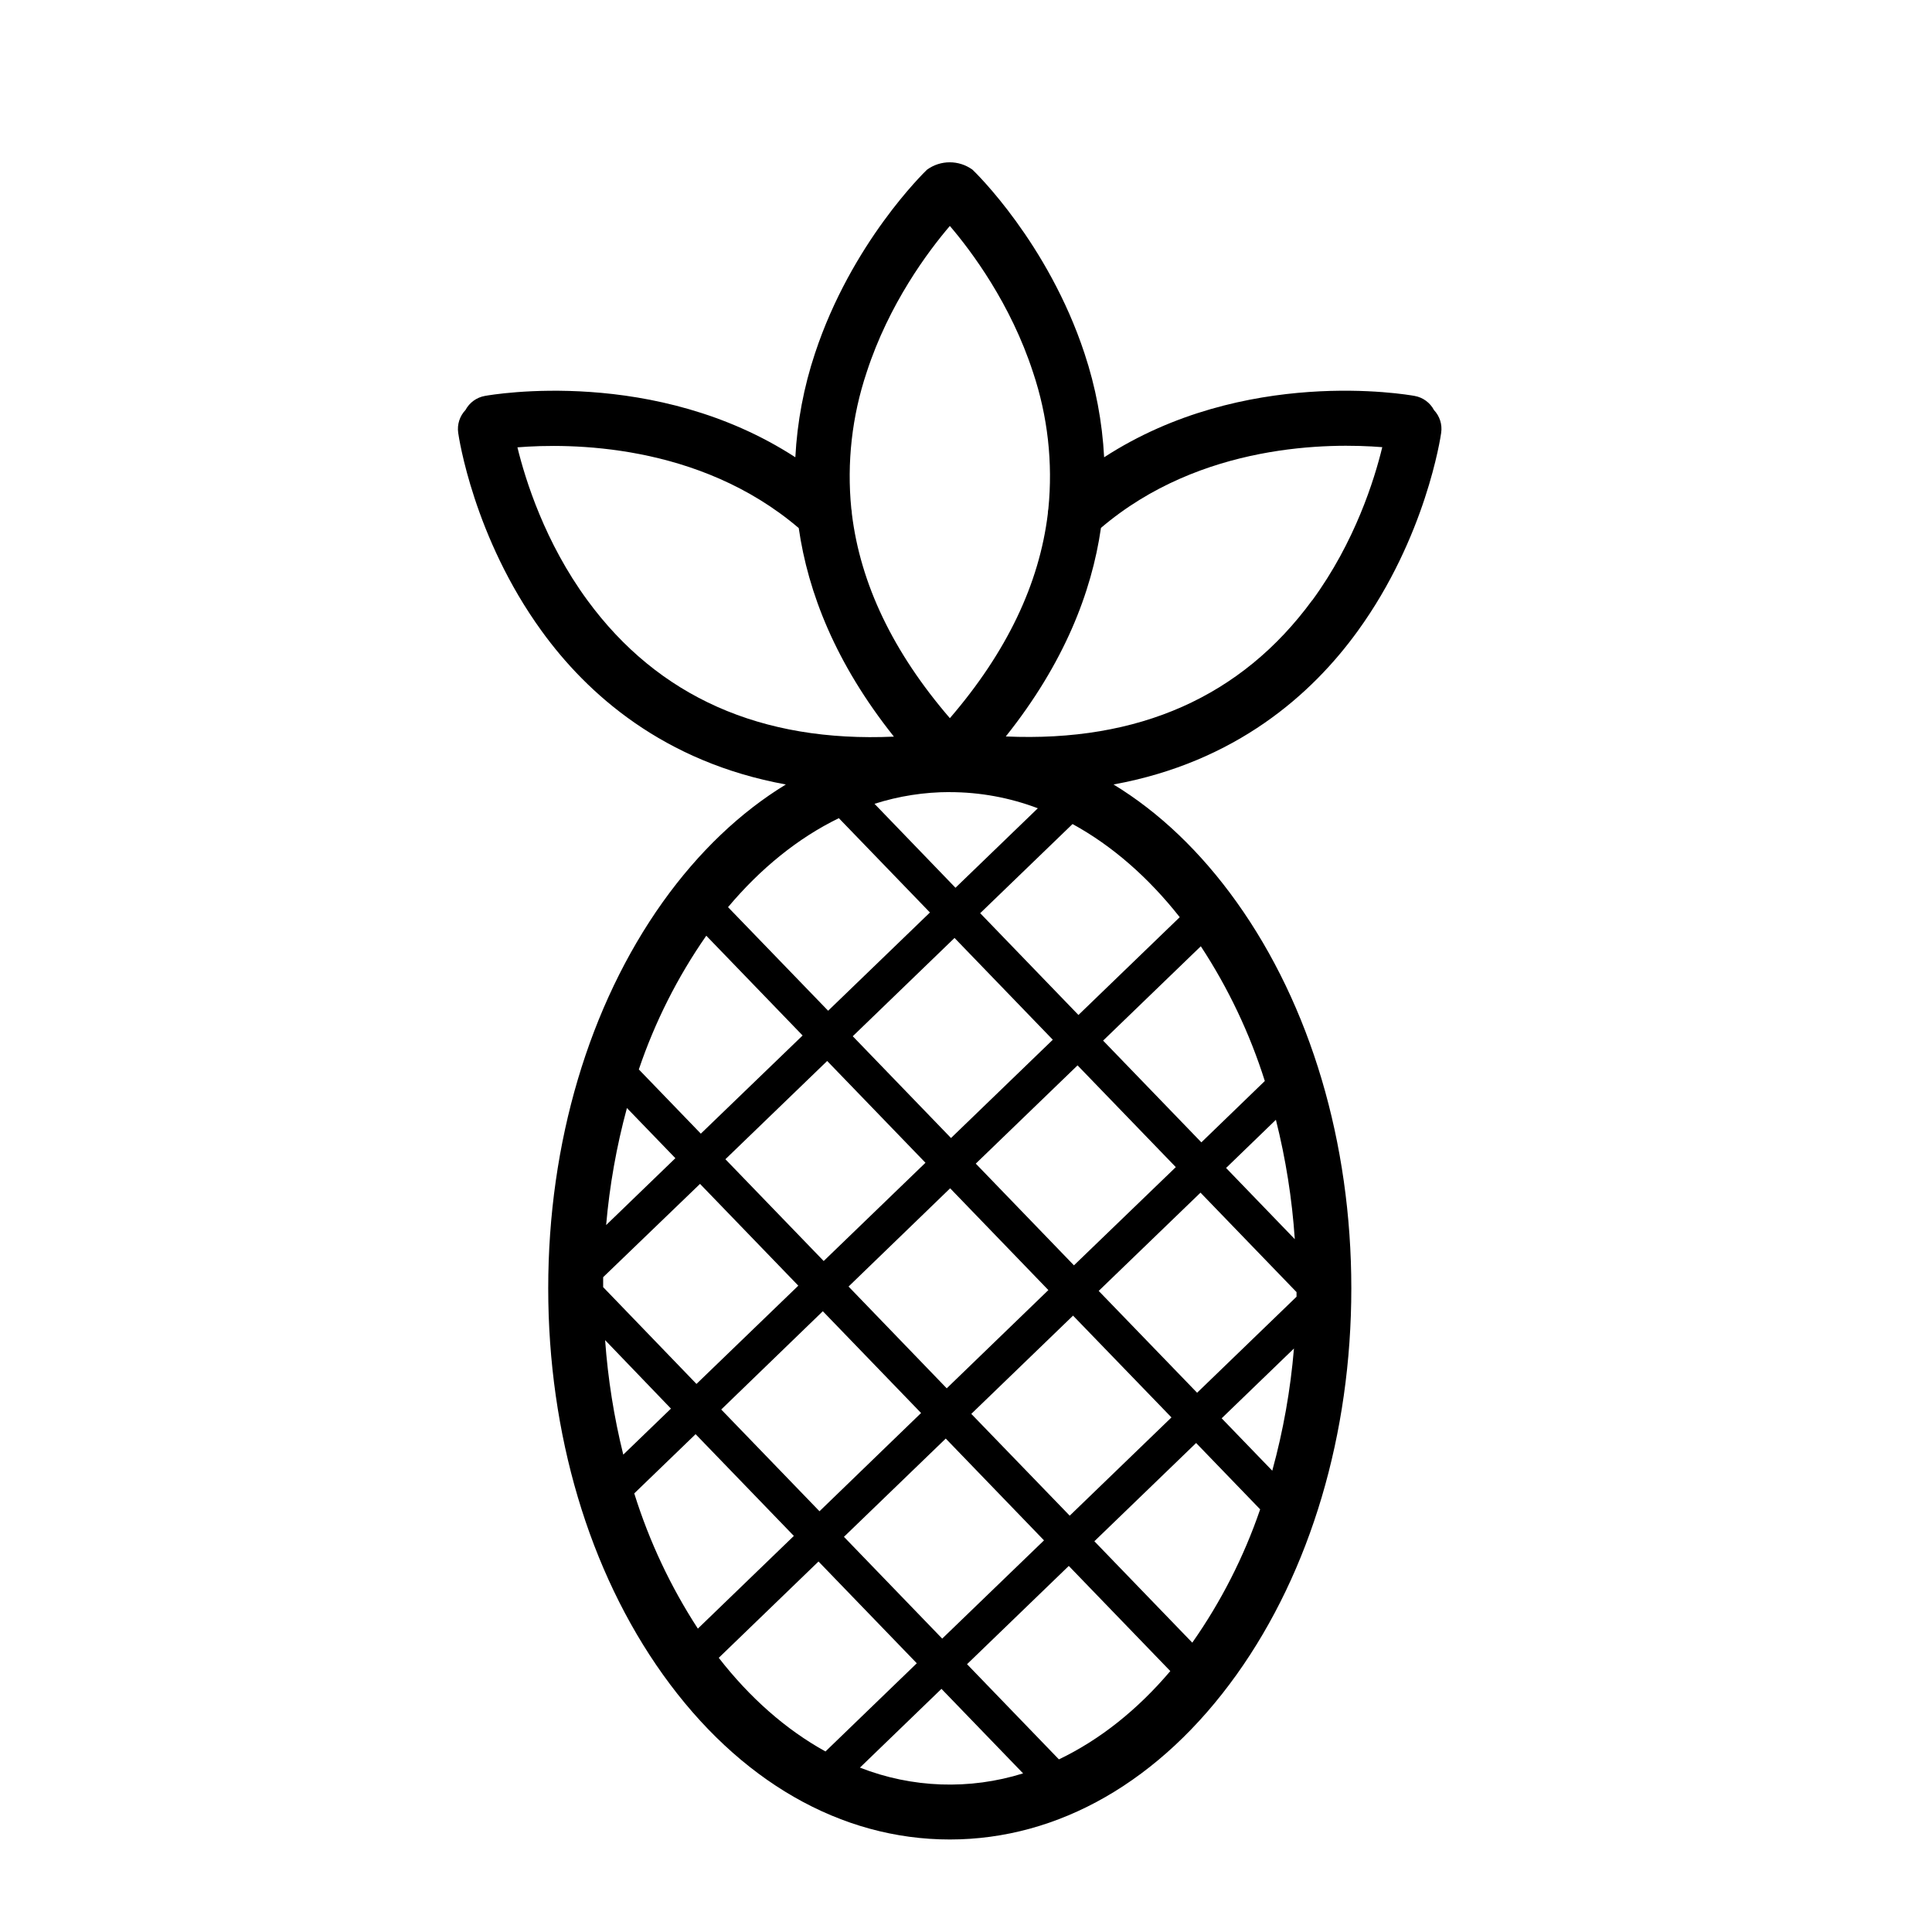<?xml version="1.0" encoding="UTF-8"?>
<!-- Uploaded to: SVG Repo, www.svgrepo.com, Generator: SVG Repo Mixer Tools -->
<svg fill="#000000" width="800px" height="800px" version="1.1" viewBox="144 144 512 512" xmlns="http://www.w3.org/2000/svg">
 <path d="m524.02 252.67c-1.043-1.973-2.938-3.356-5.133-3.746-2.019-0.367-45.133-7.856-82.277 16.258h-0.004c-0.492-9.379-2.246-18.645-5.211-27.555-9.645-29.199-28.871-47.922-29.684-48.664-3.594-2.602-8.449-2.602-12.039 0-0.812 0.777-20.043 19.469-29.684 48.664h-0.004c-2.965 8.91-4.719 18.176-5.211 27.555-37.148-24.105-80.258-16.617-82.277-16.258-2.191 0.391-4.086 1.766-5.137 3.731-1.531 1.605-2.246 3.832-1.934 6.031 0.152 1.121 4.074 27.648 22.121 52.543 12.074 16.68 32.27 34.75 64.711 40.664-12.059 7.359-23.105 17.844-32.621 31.164-19.535 27.434-30.352 63.785-30.352 102.36 0 38.566 10.801 74.926 30.395 102.36 20.125 28.18 47.125 43.703 76.023 43.703 28.898 0 55.887-15.523 76.016-43.703 19.598-27.434 30.395-63.785 30.395-102.36 0-38.578-10.801-74.918-30.395-102.36-9.516-13.324-20.539-23.805-32.621-31.164 32.434-5.914 52.637-23.961 64.711-40.664 18.047-24.895 21.965-51.422 22.121-52.543h-0.004c0.32-2.191-0.383-4.406-1.906-6.016zm-150.35-9.996c5.914-18.211 16.32-32.09 22.051-38.797 5.727 6.707 16.129 20.59 22.043 38.797h0.004c3.891 11.625 5.277 23.941 4.062 36.141-0.09 0.434-0.141 0.879-0.145 1.324-2.258 18.613-10.926 36.727-25.961 54.184-15.043-17.457-23.711-35.574-25.973-54.184-0.008-0.445-0.055-0.891-0.148-1.324-1.215-12.199 0.172-24.516 4.066-36.141zm22.051 111.25c7.965 0.004 15.863 1.453 23.312 4.277l-21.82 21.066-21.461-22.25-0.004 0.004c6.457-2.062 13.195-3.113 19.973-3.113zm-96.027-50.805c-11.312-15.402-16.48-31.996-18.57-40.57 13.691-1.105 48.059-1.199 74.551 21.395 2.457 17.062 9.754 35.863 25.219 55.27-35.188 1.574-62.469-10.559-81.199-36.094zm66.609 57.703 24.141 24.996-26.98 26.039-26.527-27.453c8.625-10.258 18.551-18.328 29.367-23.582zm114.86 172.93-13.41-13.887 19.16-18.5v-0.004c-0.914 10.953-2.836 21.793-5.75 32.391zm5.988-61.34-18.227-18.887 13.203-12.773c2.613 10.383 4.289 20.977 5.008 31.66zm0.445 14.008v1.223l-26.348 25.449-26.082-26.988 26.98-26.039zm-177.45-48.777 12.836 13.289-18.355 17.73 0.004 0.004c0.91-10.473 2.75-20.844 5.5-30.988zm-5.769 61.52 17.434 18.133-12.637 12.195c-2.461-9.941-4.07-20.078-4.809-30.293zm-0.535-14.059v-2.637l25.672-24.723 26.047 26.973-26.988 26.039zm58.445-6.922-26.047-26.973 26.973-26.039 26.047 26.973zm33.512-19.27 26.031 26.973-26.938 26.035-26.016-26.973zm-33.742 32.578 26.039 26.973-26.922 26.035-26.039-26.965zm32.578 33.742 26.039 26.98-26.98 26.035-26.039-26.973zm6.769-6.539 26.965-26.039 26.082 26.977-26.965 26.039zm27.203-39.363-26.016-26.957 26.973-26.039 26.039 26.965zm-32.578-33.742-26.039-26.973 26.973-26.047 26.039 26.973zm-64.855-53.613 25.527 26.441-26.973 26.016-16.43-17.02v-0.004c4.262-12.594 10.277-24.523 17.875-35.434zm-19.09 147.79 16.258-15.695 26.039 26.965-25.441 24.566c-7.231-11.117-12.902-23.176-16.855-35.836zm22.395 43.574 26.434-25.527 26.047 26.973-24.199 23.371c-10.492-5.797-20.051-14.23-28.281-24.816zm37.414 29.094 21.605-20.871 21.633 22.402c-14.168 4.43-29.422 3.891-43.242-1.531zm52.738-2.172-24.355-25.234 26.965-26.039 26.902 27.863c-8.652 10.211-18.637 18.195-29.516 23.398zm35.34-30.934-25.953-26.879 26.965-26.039 16.977 17.586-0.004-0.004c-4.301 12.562-10.355 24.457-17.984 35.324zm19.219-148.85-16.816 16.258-26.039-26.965 25.895-25.004c7.262 11.07 12.969 23.086 16.961 35.711zm-22.531-43.43-26.859 25.93-26.039-26.973 24.473-23.625c10.531 5.758 20.141 14.188 28.426 24.703zm35.086-83.973c-18.73 25.57-46.012 37.652-81.199 36.094 15.465-19.406 22.762-38.207 25.219-55.27 26.527-22.602 60.895-22.496 74.551-21.395-2.082 8.602-7.25 25.16-18.562 40.605z"/>
</svg>